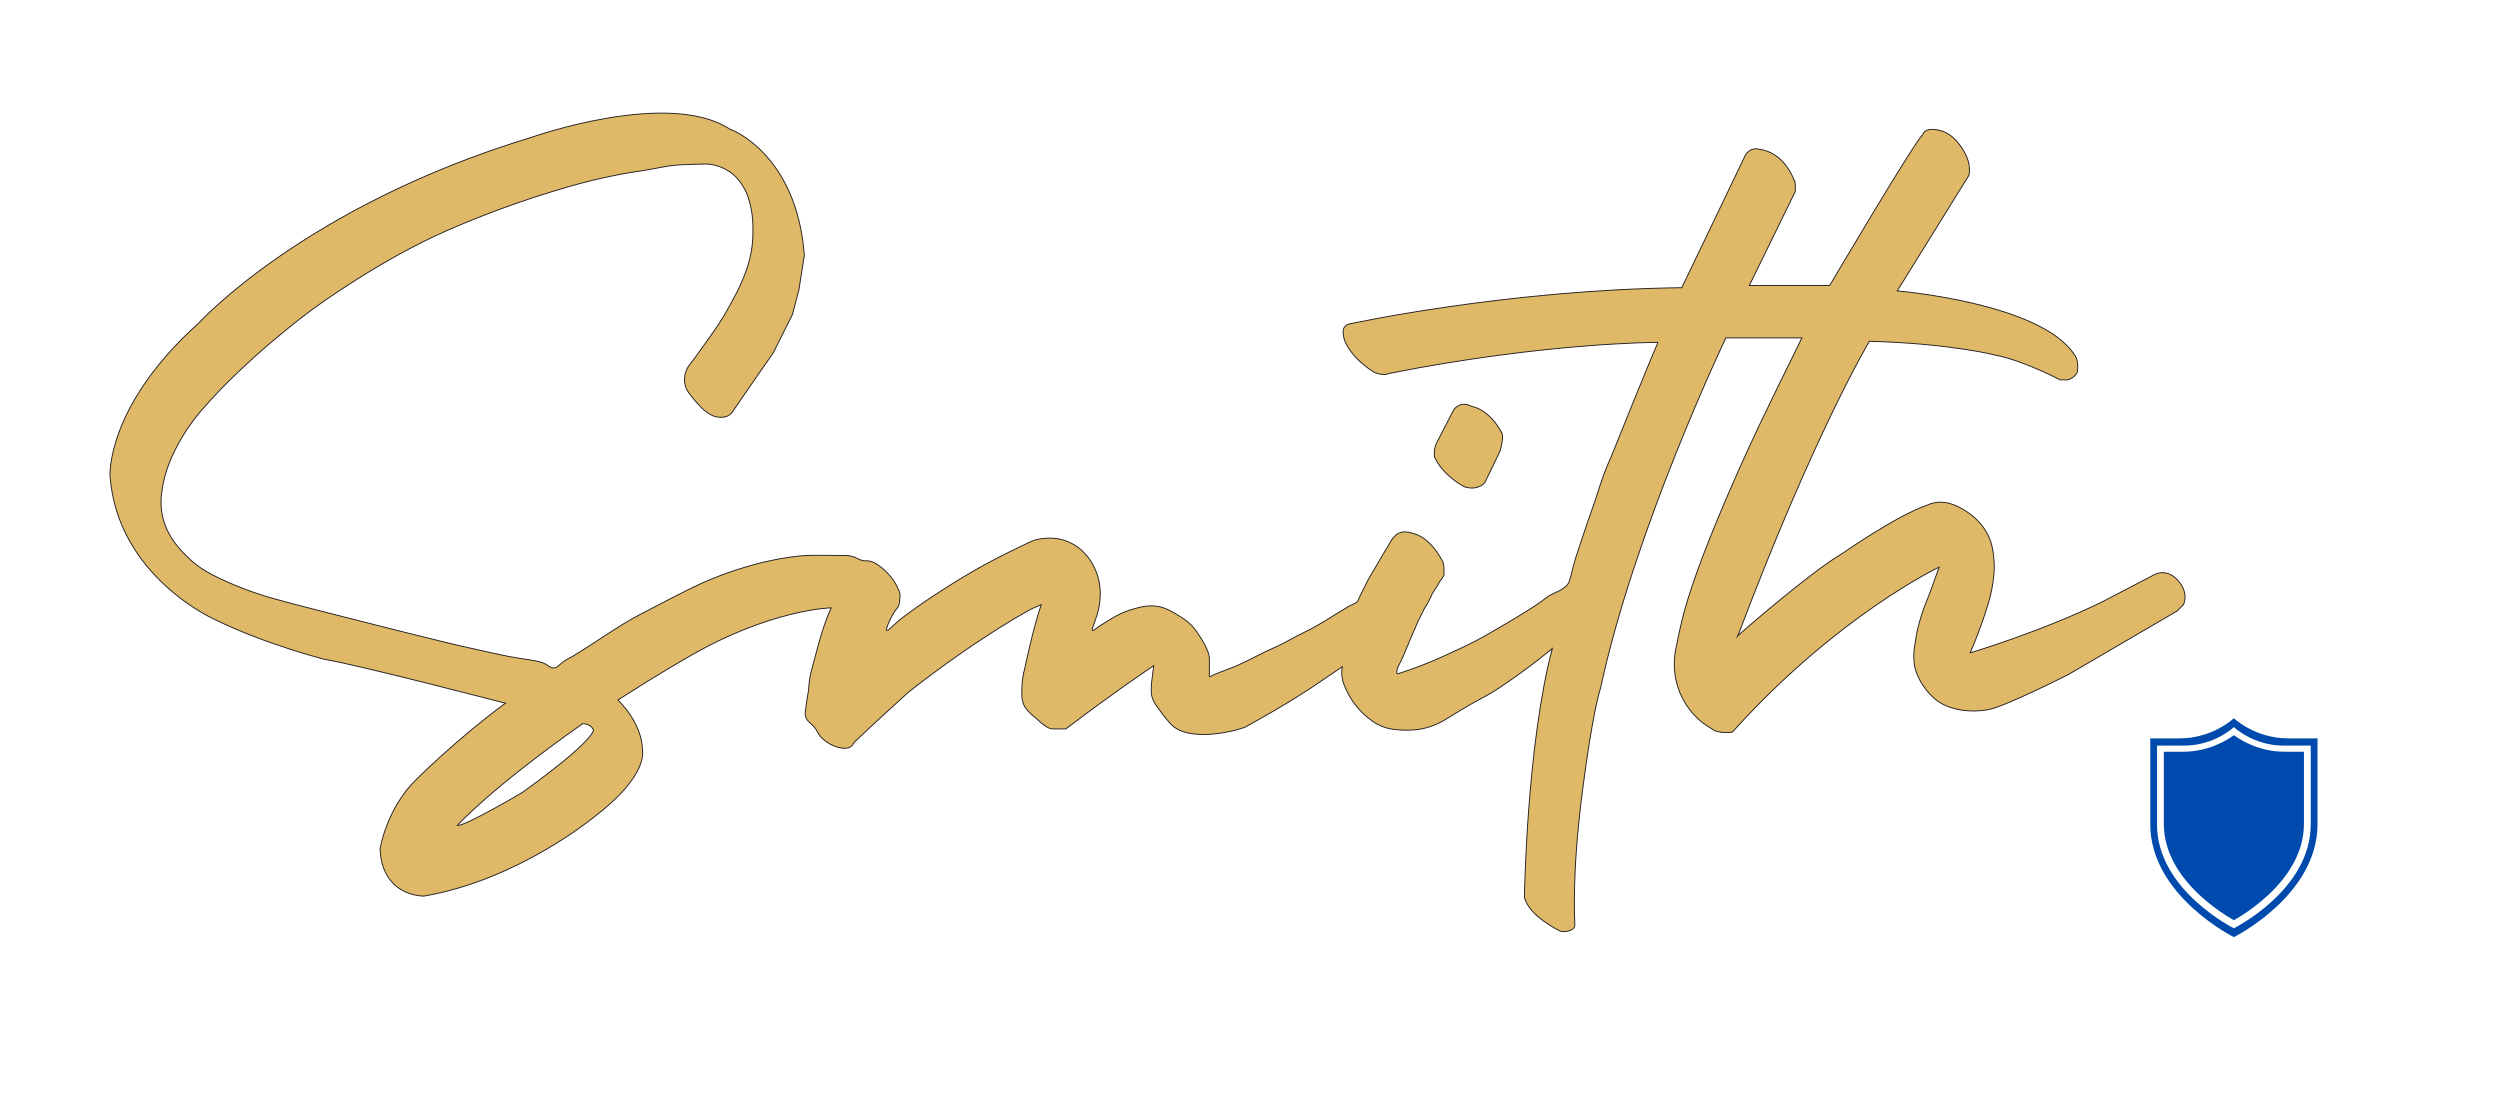 <?xml version="1.0" encoding="UTF-8"?>
<svg xmlns="http://www.w3.org/2000/svg" xmlns:xlink="http://www.w3.org/1999/xlink" viewBox="0 0 2000.46 892.68">
  <defs>
    <style>
      .cls-1 {
        fill: #fff;
      }

      .cls-2 {
        fill: #004aad;
      }

      .cls-3 {
        filter: url(#drop-shadow-1);
      }

      .cls-4 {
        fill: #dfb967;
        stroke: #231f20;
        stroke-miterlimit: 10;
        stroke-width: .75px;
      }
    </style>
    <filter id="drop-shadow-1">
      <feOffset dx="3" dy="3"/>
      <feGaussianBlur result="blur" stdDeviation="0"/>
      <feFlood flood-color="#000" flood-opacity=".3"/>
      <feComposite in2="blur" operator="in"/>
      <feComposite in="SourceGraphic"/>
    </filter>
  </defs>
  <g id="Layer_4" data-name="Layer 4">
    <g>
      <path class="cls-1" d="M1704.89,687.6c2.98-.02,7.6-.04,14.53-.04-.73-1.98-1.39-3.97-1.96-5.97-2.07-7.21-3.12-14.62-3.12-22.02v-16.4c-63.07-.02-64.15-.03-65.79-3.32-1.52-3.03,2.3-9.6,6.5-17.39l10.07-18.68c3.64-6.75,6.81-6.82,49.22-6.84v-5.7c-46.92-.06-49.37-.38-55.17,10.43-1.95,3.63-2.03,3.58-19.01,35.14-4.94,9.18,1.11-1.41-8.05-1.41h-11.22c-6.06,0-7.03,2.53-7.03,8.01s2.29,7.62,7.04,7.62l10.94-.08c-3.23,5.78-5.42,9.87-5.42,35.18,0,31.25,9.43,37.89,9.43,37.89v17.54c0,4.59,2.82,8.32,6.29,8.32h18.35c3.47,0,6.29-3.72,6.29-8.32v-14.82h78.84c-8.25-8.23-14.97-16.91-20.01-25.87-.74-1.32-1.45-2.65-2.12-3.98-9.33,0-15.11.01-18.56.02-2.52,0-4.59-1.99-4.67-4.51h0c-.08-2.62,2.01-4.79,4.63-4.81ZM1677.95,696.94c-9.43,0-19.05-.02-27.42-.02-6.25,0-11.06-3.95-11.06-9.76,0-7.86,5.4-11.1,15.24-9.84,10.77,1.38,22.55,3.32,22.55,3.32,8.21,1.5,9.98,4.43,9.98,9.4,0,4-3.48,6.9-9.28,6.9Z"/>
      <g>
        <path class="cls-2" d="M1830.87,590.83c-26.55,0-43.36-16.11-43.36-16.11,0,0-16.81,16.11-43.36,16.11h-23.55v68.74c0,57.1,66.92,90.31,66.92,90.31,0,0,66.92-33.21,66.92-90.31v-68.74h-23.55ZM1849,659.8c0,52.47-61.49,82.98-61.49,82.98,0,0-61.49-30.52-61.49-82.98v-63.17h21.64c24.4,0,39.85-14.8,39.85-14.8,0,0,15.45,14.8,39.85,14.8h21.64v63.17Z"/>
        <path class="cls-2" d="M1787.51,588.28c-6.86,4.97-21.19,13.23-40.55,13.23h-15.51v57.77c0,2.92.21,5.87.63,8.76.4,2.77,1,5.57,1.78,8.31,1.47,5.14,3.63,10.28,6.44,15.29,4.81,8.6,11.57,16.96,20.09,24.87,3.39,3.15,7.07,6.23,10.94,9.15,3.11,2.35,6.35,4.61,9.62,6.71,2.66,1.71,4.92,3.03,6.56,3.96,1.64-.93,3.9-2.25,6.56-3.96,3.27-2.1,6.51-4.36,9.62-6.71,3.87-2.92,7.55-6,10.94-9.15,8.52-7.9,15.28-16.27,20.09-24.87,2.81-5.01,4.97-10.15,6.44-15.29.78-2.74,1.38-5.53,1.78-8.31.42-2.89.63-5.84.63-8.76v-57.77h-15.51c-19.36,0-33.69-8.26-40.55-13.23Z"/>
      </g>
    </g>
  </g>
  <g id="Layer_2" data-name="Layer 2">
    <g id="Layer_2-2" data-name="Layer 2-2">
      <g id="Layer_1-2" data-name="Layer 1-2">
        <g id="Smith" class="cls-3">
          <path class="cls-4" d="M1387.49,505.73c.89-.78,57.64-50.69,84-66.02,0,0,42.87-30.02,67.73-38.58,1.2-.54,2.95-1.24,5.14-1.71,12.17-2.64,22.88,4.62,27.44,7.72,2.85,1.94,12.13,8.42,17.14,20.57,2.41,5.84,2.95,10.79,3.42,15.43.97,9.12-.04,16.15-.87,21.43-.99,6.54-2.43,12.13-5.14,20.57-2.81,8.79-6.93,20.53-12.85,34.29,0,0,57.43-17.14,106.31-41.16l39.44-20.57s11.8-8.44,22.3,6c6.85,9.43,2.58,17.14,2.58,17.14l-5.14,5.14-86.58,50.58s-50.58,25.73-64.3,28.28c-13.72,2.58-31.73.87-42.87-8.58,0,0-12.85-10.29-16.3-26.57,0,0-1.71-9.43.87-19.72,0,0,.87-13.72,11.14-37.73l7.72-21.43s-81.45,38.58-165.47,132.03c0,0-11.14,1.71-16.3-2.58-2.02-1.13-4.74-2.81-7.72-5.14-11.28-8.91-16.3-19.8-18.01-24.01-4.93-12.07-4.5-22.51-4.29-26.57.25-4.81,1.32-9.78,3.42-19.72,0,0,2.12-9.94,4.29-18.01,14.52-54.01,60.01-149.17,60.01-149.17,8.89-18.59,20.46-42.5,34.29-70.31h-60.88s-72.89,152.6-100.3,280.36c0,0-6,16.3-14.59,83.16-8.58,66.88-6,103.75-6,103.75v3.42s-.87,5.14-11.14,4.29c0,0-25.73-12.01-29.15-27.44,0,0,1.71-120.89,22.3-198.91-14.5,11.92-27.48,21.29-37.73,28.28-19.74,13.47-14.21,7.72-44.58,26.57-4.6,2.85-11.86,7.43-22.3,9.43-1.46.29-8.25,1.53-17.14.87-4.48-.33-8.62-.66-13.72-2.58-6.85-2.58-11.24-6.48-14.59-9.43-1.69-1.51-5.1-4.68-8.58-9.43-1.3-1.77-4.27-6-6.85-12.01-1.2-2.76-2.06-4.79-2.58-7.72-.68-3.9-.37-7.22,0-9.43l-24.01,16.3s-18.86,12.85-53.16,31.73c-4.37,2.39-42.35,12.93-58.26-.52-4.02-3.4-9.1-10.48-12.89-15.76-1.57-2.19-3.61-5.14-4.29-9.43-.39-2.48-.23-8,0-9.43l1.71-13.72s-30.86,20.57-70.31,50.58h-10.29c-4.08-.1-7.49-3.09-13.72-8.58-5.24-4.62-7.88-6.91-9.43-10.29-1.9-4.11-1.86-7.72-1.71-13.72.1-4.11.62-10.05,2.58-17.14,0,0,6-29.15,12.85-49.72l-7.72,3.42s-39.44,20.57-97.74,66.02c0,0-24.86,22.3-44.58,41.16-.29.72-.78,1.73-1.71,2.58-3.18,2.89-8.48,1.53-11.14.87-1.34-.35-6.07-1.67-11.14-6-6.13-5.24-4.02-7.39-10.29-12.85-1.3-1.13-3.55-2.93-4.29-6-.41-1.73-.19-3.16,0-4.29.66-3.98.91-8.05,1.71-12.01,1.28-6.29.62-6.64,1.71-13.72.31-1.94.78-4.7,5.14-20.57,2.62-9.55,3.94-14.34,5.14-18.01,2.54-7.69,5.05-13.86,6.85-18.01,0,0-49.72.87-117.47,41.16,0,0-19.72,11.14-53.16,32.57,0,0,19.72,18.01,19.72,41.16,0,0,4.29,19.72-38.58,52.3,0,0-60.88,50.58-136.32,63.44,0,0-33.44.87-35.15-37.73,0,0,5.14-32.57,29.15-55.72,0,0,32.57-32.57,71.15-60.88,0,0-118.31-30.86-144.88-35.15,0,0-47.16-12.01-87.45-31.73,0,0-78.02-34.29-84.03-114.89,0,0-3.42-55.72,71.15-122.6,0,0,84.87-93.45,265.77-148.33,0,0,109.79-39.03,159.06-6.64.41-.21,53.56,19.52,59.56,100.96l-4.29,27.44-5.14,19.72-15.43,30.86-21.43,30.86-11.14,16.3c-.5.7-1.32,1.71-2.58,2.58-3.26,2.25-6.95,1.88-8.58,1.71-8.81-.89-15.45-8.99-21.43-16.3-3.55-4.33-4.56-6.5-5.14-8.58-1.82-6.42.45-11.94.87-12.85.97-2.23,2.12-3.71,2.58-4.29,6.31-8.05,11.99-16.59,18.01-24.86,7.61-10.46,12.5-19.56,16.3-26.57,2.79-5.16,4.64-8.6,6.85-13.72,2.89-6.64,6.81-15.86,8.58-28.28.97-6.95.91-12.42.87-15.43-.08-4.93-.19-10.31-1.71-17.14-1.07-4.74-2.31-10.17-6-16.3-1.55-2.58-3.98-6.54-8.58-10.29-7.41-6.04-15.29-7.3-18.01-7.72-1.4-.21-3.12-.37-12.85,0-6.48.25-10.91.29-16.3.87-5.36.56-7.88,1.18-15.43,2.58-13.78,2.56-14.21,2.17-25.73,4.29-1.98.37-11.74,2.19-24.01,5.14-2.68.64-13.55,3.3-30.86,8.58-21.37,6.52-39.22,12.98-52.3,18.01-15.31,5.88-27.62,11.16-33.44,13.72-52.44,23.17-100.32,57.8-108.02,63.44,0,0-51.41,37.57-88.32,80.6-3.63,4.25-12.63,15.06-20.57,30.86-6.6,13.14-8.69,22.12-9.43,25.73-1.16,5.61-2.85,13.84-1.71,23.15,2.45,20.22,16.77,33.52,23.15,39.44,5.43,5.05,14.34,12.09,40.29,22.3,17.02,6.7,28.55,9.72,67.73,19.72,36.14,9.24,50.83,12.91,60.88,15.43,32.24,8.07,45.28,11.18,60.88,14.59,11.12,2.41,22.2,5.1,33.44,6.85,9.86,1.55,18.46,2.31,23.15,6,.52.41,2.12,1.75,4.29,1.71,2.62-.04,4.19-2.08,6.85-4.29,2.81-2.33,3.82-2.35,8.58-5.14,9.7-5.69,26.47-17.29,40.29-25.73,8.48-5.18,16.24-9.16,31.73-17.14,17.64-9.1,26.47-13.64,36.87-18.01,28.88-12.11,52.46-16.3,57.43-17.14,19.99-3.4,22.09-2.58,48.87-2.58,4.29,0,5.14,0,8.58.87,2.79.7,1.71.87,6,2.58,1.84.72,3.3.95,4.29.87,7.94-.76,16.38,8.44,18.86,11.14,1.46,1.59,4.44,5.1,6.85,10.29.6,1.28,1.34,2.52,1.71,4.29s.25,3.18,0,6c-.23,2.72-.6,3.69-.87,4.29-.64,1.42-1.46,2.29-1.71,2.58-3.16,3.49-9.22,16.09-7.72,17.14.8.58,3.38-2.54,9.43-7.72,3.34-2.85,6.81-5.32,13.72-10.29,10.19-7.3,18.34-12.48,25.73-17.14,5.45-3.45,11.45-7.22,19.72-12.01,2.64-1.53,8.91-5.1,17.14-9.43,7.55-3.96,13.31-6.75,18.86-9.43,7.82-3.78,11.74-5.65,12.85-6,3.14-.95,15.84-4.56,29.15,1.71,8.05,3.8,12.56,9.45,14.59,12.01,1.11,1.42,6.33,8.27,8.58,18.86.35,1.61,2.02,9.9,0,20.57-2,10.6-6.6,17.97-5.14,18.86.56.35,1.53-.58,4.29-2.58,3.01-2.19,6.31-3.96,9.43-6,2.95-1.94,10.09-6.11,18.86-8.58,6.11-1.71,13.06-3.65,21.43-1.71,5.32,1.24,9.14,3.55,14.59,6.85,3.98,2.43,7.49,4.6,11.14,8.58,2.87,3.12,4.93,6.37,6.85,9.43,1.98,3.14,3.07,5.28,3.42,6,1.77,3.57,3.2,6.46,3.42,10.29v10.29c0,1.13.21,2.31,0,3.42-.08.43-.14.7,0,.87.43.45,2.04-.64,4.29-1.71.02,0,1.44-.58,4.29-1.71,5.22-2.08,8-3.03,11.14-4.29,2.91-1.18,5.65-2.5,11.14-5.14,7.39-3.57,7.36-3.8,13.72-6.85,8.42-4.06,8.56-3.75,14.59-6.85,4.72-2.43,5.01-2.85,11.14-6,5.67-2.93,5.84-2.79,10.29-5.14,4.29-2.27,7.36-4.11,12.01-6.85,8.19-4.87,6.81-4.48,11.14-6.85,4.04-2.23,7.74-5.14,12.01-6.85.5-.21,1.63-.64,2.58-1.71.8-.91.97-1.69,1.71-3.42.04-.08,0,0,1.71-3.42,4.19-8.38,4.31-8.73,5.14-10.29,1.09-2.1.93-1.61,6-10.29.85-1.44,3.2-5.49,6-10.29,1.67-2.89,3.55-5.65,5.14-8.58.76-1.4,1.67-3.16,3.42-5.14,2-2.29,3.49-3.07,4.29-3.42,1.42-.62,2.62-.76,3.42-.87.6-.06,2.7-.25,6.85.87,1.82.5,4.11,1.09,6.85,2.58,3.51,1.88,5.67,4,7.72,6,2.56,2.52,4.21,4.72,5.14,6,1.34,1.82,2.31,3.51,4.29,6.85.25.43.56.97.87,1.71.74,1.86.83,3.53.87,4.29v4.29c.02,1.13.08,1.3,0,1.71-.1.58-.35.97-.87,1.71-1.44,2.19-1.71,2.58-1.71,2.58-1.22,1.77-1.42,2.02-1.71,2.58-.47.85-.37.87-.87,1.71-.52.93-.85,1.32-1.71,2.58-.6.85-1.2,1.71-1.71,2.58-.68,1.13-.93,1.73-1.71,3.42-.52,1.07-1.46,3.14-2.58,5.14-1.22,2.23-1.3,2-2.58,4.29-.76,1.38-.85,1.65-2.58,5.14-1.82,3.65-1.79,3.51-2.58,5.14-1.09,2.31-1.01,2.39-2.58,6-1.77,4.06-2.04,4.39-3.42,7.72-.87,2.12-.74,1.94-1.71,4.29-1.05,2.54-1.51,3.42-2.58,6-1.18,2.85-1.01,2.66-1.71,4.29-2.74,6.35-5.01,8.36-5.14,12.85,0,.19-.21.6,0,.87.31.39,1.22.14,1.71,0,2.29-.66,4.31-1.4,5.14-1.71,1.05-.39,1.3-.43,2.58-.87,7.88-2.64,18.01-6.85,18.01-6.85,5.59-2.33,9.53-4.15,15.43-6.85,8.56-3.94,13.49-6.21,19.72-9.43,5.47-2.83,10.21-5.59,19.72-11.14,8.69-5.07,14.03-8.19,21.43-12.85,18.92-11.94,14.34-10.73,20.57-13.72,5.36-2.58,11.84-4.95,13.72-10.29.45-1.28,1.51-5.2,1.71-6,.87-3.24,1.3-5.18,1.71-6.85,1.01-4.08,1.98-6.91,3.42-11.14,4.37-12.85,2.74-8.66,7.72-23.15,4.79-13.93,4.37-12.19,6.85-19.72,2.93-8.83,3.65-11.68,6-18.01,2.35-6.33,4.54-11.37,6-14.59,0,0,36.87-91.74,37.73-91.74,0,0-90.03,0-215.19,24.86-1.71.87-6,1.71-12.01-.87-4.11-2.52-7.26-4.99-9.43-6.85-6.93-5.94-10.69-11.45-12.85-15.43-.43-.8-2.19-4.11-2.58-8.58-.25-2.89.27-4.25.87-5.14,1.05-1.61,2.64-2.29,3.42-2.58,0,0,125.18-27.44,266.64-29.15l50.58-105.46s3.42-7.72,12.01-5.14c0,0,18.01.87,27.44,24.86,0,0,.87-1.71.87,8.58-12.3,25.15-24.57,50.3-36.87,75.44h64.3s67.73-114.89,74.6-120.89c.12-.45.37-1.09.87-1.71,2.87-3.69,10.46-2.04,12.01-1.71,13.08,2.85,19.91,16.61,21.43,19.72,1.79,3.65,2.37,6.5,2.58,7.72.6,3.57.33,6.58,0,8.58l-57.43,92.59s114.02,9.43,141.46,50.58c0,0,4.29,4.29,2.58,14.59,0,0-1.71,4.29-7.72,6h-6s-29.15-15.43-51.45-19.72c0,0-36-9.43-101.17-11.14,0,0-43.74,72.89-104.59,234.07l-.85,1.71.1-.12ZM415.25,630.91c58.3-42,56.59-49.72,56.59-49.72-1.71-5.14-8.58-5.14-8.58-5.14-75.44,53.16-100.3,81.45-100.3,81.45,6,.87,52.3-26.57,52.3-26.57v-.02Z"/>
          <path class="cls-4" d="M1198.87,343.7s1.71,3.42-1.71,14.59l-12.01,24.86s-5.14,6.85-16.3,3.42c0,0-17.14-8.58-24.01-24.01,0,0-.87-6,1.71-11.14l13.72-26.57s5.14-7.72,14.59-2.58c0,0,13.72,1.71,24.01,21.43h0Z"/>
        </g>
      </g>
    </g>
    <g>
      <path class="cls-1" d="M562.29,749.88h-24.86l-2-14.1h-23.75l-5.77,14.1h-21.87l35.18-77.58h29.08l13.99,77.58ZM533.21,720.36l-3.11-22.31c-.33-2.11-.44-4.11-.44-6.22h-.67c-.56,2.11-1.22,4.22-2,6.22l-9.1,22.31h15.32Z"/>
      <path class="cls-1" d="M605.13,749.88h-34.3l8.21-58.27c.33-2.22.55-4.44.55-6.55,0-4.11-.89-8.44-5.33-9.88l.44-2.89h41.29c20.87,0,33.63,12.21,33.63,32.96,0,26.31-18.2,44.62-44.51,44.62ZM608.68,688.62h-5.44l-6.33,44.73h5.44c15.65,0,22.2-13.65,22.2-27.53,0-10.43-4.77-17.2-15.87-17.2Z"/>
      <path class="cls-1" d="M742.55,672.19l-36.18,77.58h-27.53l-11.43-58.27c-1.22-6.1-2.66-14.21-9.55-16.32l.44-3h30.41l7.55,50.39c.33,2,.44,4.11.44,6.1h.67c.55-2.11,1.11-4.11,2-6.1l20.87-50.39h22.31Z"/>
      <path class="cls-1" d="M804.38,749.88h-24.86l-2-14.1h-23.75l-5.77,14.1h-21.87l35.18-77.58h29.08l13.99,77.58ZM775.3,720.36l-3.11-22.31c-.33-2.11-.44-4.11-.44-6.22h-.67c-.56,2.11-1.22,4.22-2,6.22l-9.1,22.31h15.32Z"/>
      <path class="cls-1" d="M899.83,672.3l-10.99,77.58h-18.98l-29.19-40.96-5.77,40.96h-21.98l8.21-58.38c.33-2.11.55-4.33.55-6.44,0-4.22-.89-8.44-5.33-9.88l.44-2.89h28.08l27.42,38.85,5.55-38.85h21.98Z"/>
      <path class="cls-1" d="M972.65,672.19l-2.77,19.76h-20.09l-8.21,57.94h-23.86l8.21-57.94h-20.09l2.77-19.76h64.04Z"/>
      <path class="cls-1" d="M1033.92,749.88h-24.86l-2-14.1h-23.75l-5.77,14.1h-21.87l35.18-77.58h29.08l13.99,77.58ZM1004.84,720.36l-3.11-22.31c-.33-2.11-.44-4.11-.44-6.22h-.67c-.56,2.11-1.22,4.22-2,6.22l-9.1,22.31h15.32Z"/>
      <path class="cls-1" d="M1115.17,694.94c-4.66-4.66-13.54-7.1-19.98-7.1-15.54,0-26.86,11.43-26.86,26.97,0,11.65,7.1,19.31,18.87,19.31,1.22,0,2.44-.11,3.66-.22l1.55-11.1h-10.66l2.11-15.76h33.41l-5.22,38.62c-7.21,4.44-20.53,6.1-28.97,6.1-21.64,0-40.62-11.88-40.62-35.41,0-28.3,23.53-46.28,50.5-46.28,7.99,0,18.54,1.33,24.97,6.44l-2.77,18.42Z"/>
      <path class="cls-1" d="M1186.77,672.3l-2.44,17.31h-27.53l-1.78,13.1h26.53l-2.22,15.65h-26.53l-2,14.21h28.3l-2.55,17.31h-52.06l8.21-58.27c.33-2.22.55-4.33.55-6.55,0-4.22-.89-8.32-5.33-9.88l.44-2.89h58.38Z"/>
    </g>
    <g>
      <path class="cls-1" d="M1334.24,722.14h-11.1l-4,27.75h-23.75l8.21-58.27c.33-2.22.55-4.33.55-6.55,0-4.22-.89-8.44-5.33-9.88l.44-2.89h42.07c13.21,0,23.86,7.33,23.86,21.31,0,17.76-14.1,28.53-30.97,28.53ZM1332.57,688.17h-4.55l-2.66,18.42h4.66c6.55,0,10.88-4.44,10.88-10.99,0-4.99-3.44-7.44-8.32-7.44Z"/>
      <path class="cls-1" d="M1425.04,733.9l-2.33,15.98h-52.06l8.21-58.27c.33-2.22.55-4.44.55-6.55,0-4.22-.89-8.32-5.33-9.88l.44-2.89h30.86l-8.66,61.49,28.3.11Z"/>
      <path class="cls-1" d="M1502.4,749.88h-24.86l-2-14.1h-23.75l-5.77,14.1h-21.87l35.18-77.58h29.08l13.99,77.58ZM1473.32,720.36l-3.11-22.31c-.33-2.11-.44-4.11-.44-6.22h-.67c-.56,2.11-1.22,4.22-2,6.22l-9.1,22.31h15.32Z"/>
      <path class="cls-1" d="M1597.86,672.3l-10.99,77.58h-18.98l-29.19-40.96-5.77,40.96h-21.98l8.21-58.38c.33-2.11.55-4.33.55-6.44,0-4.22-.89-8.44-5.33-9.88l.44-2.89h28.08l27.42,38.85,5.55-38.85h21.98Z"/>
    </g>
  </g>
</svg>